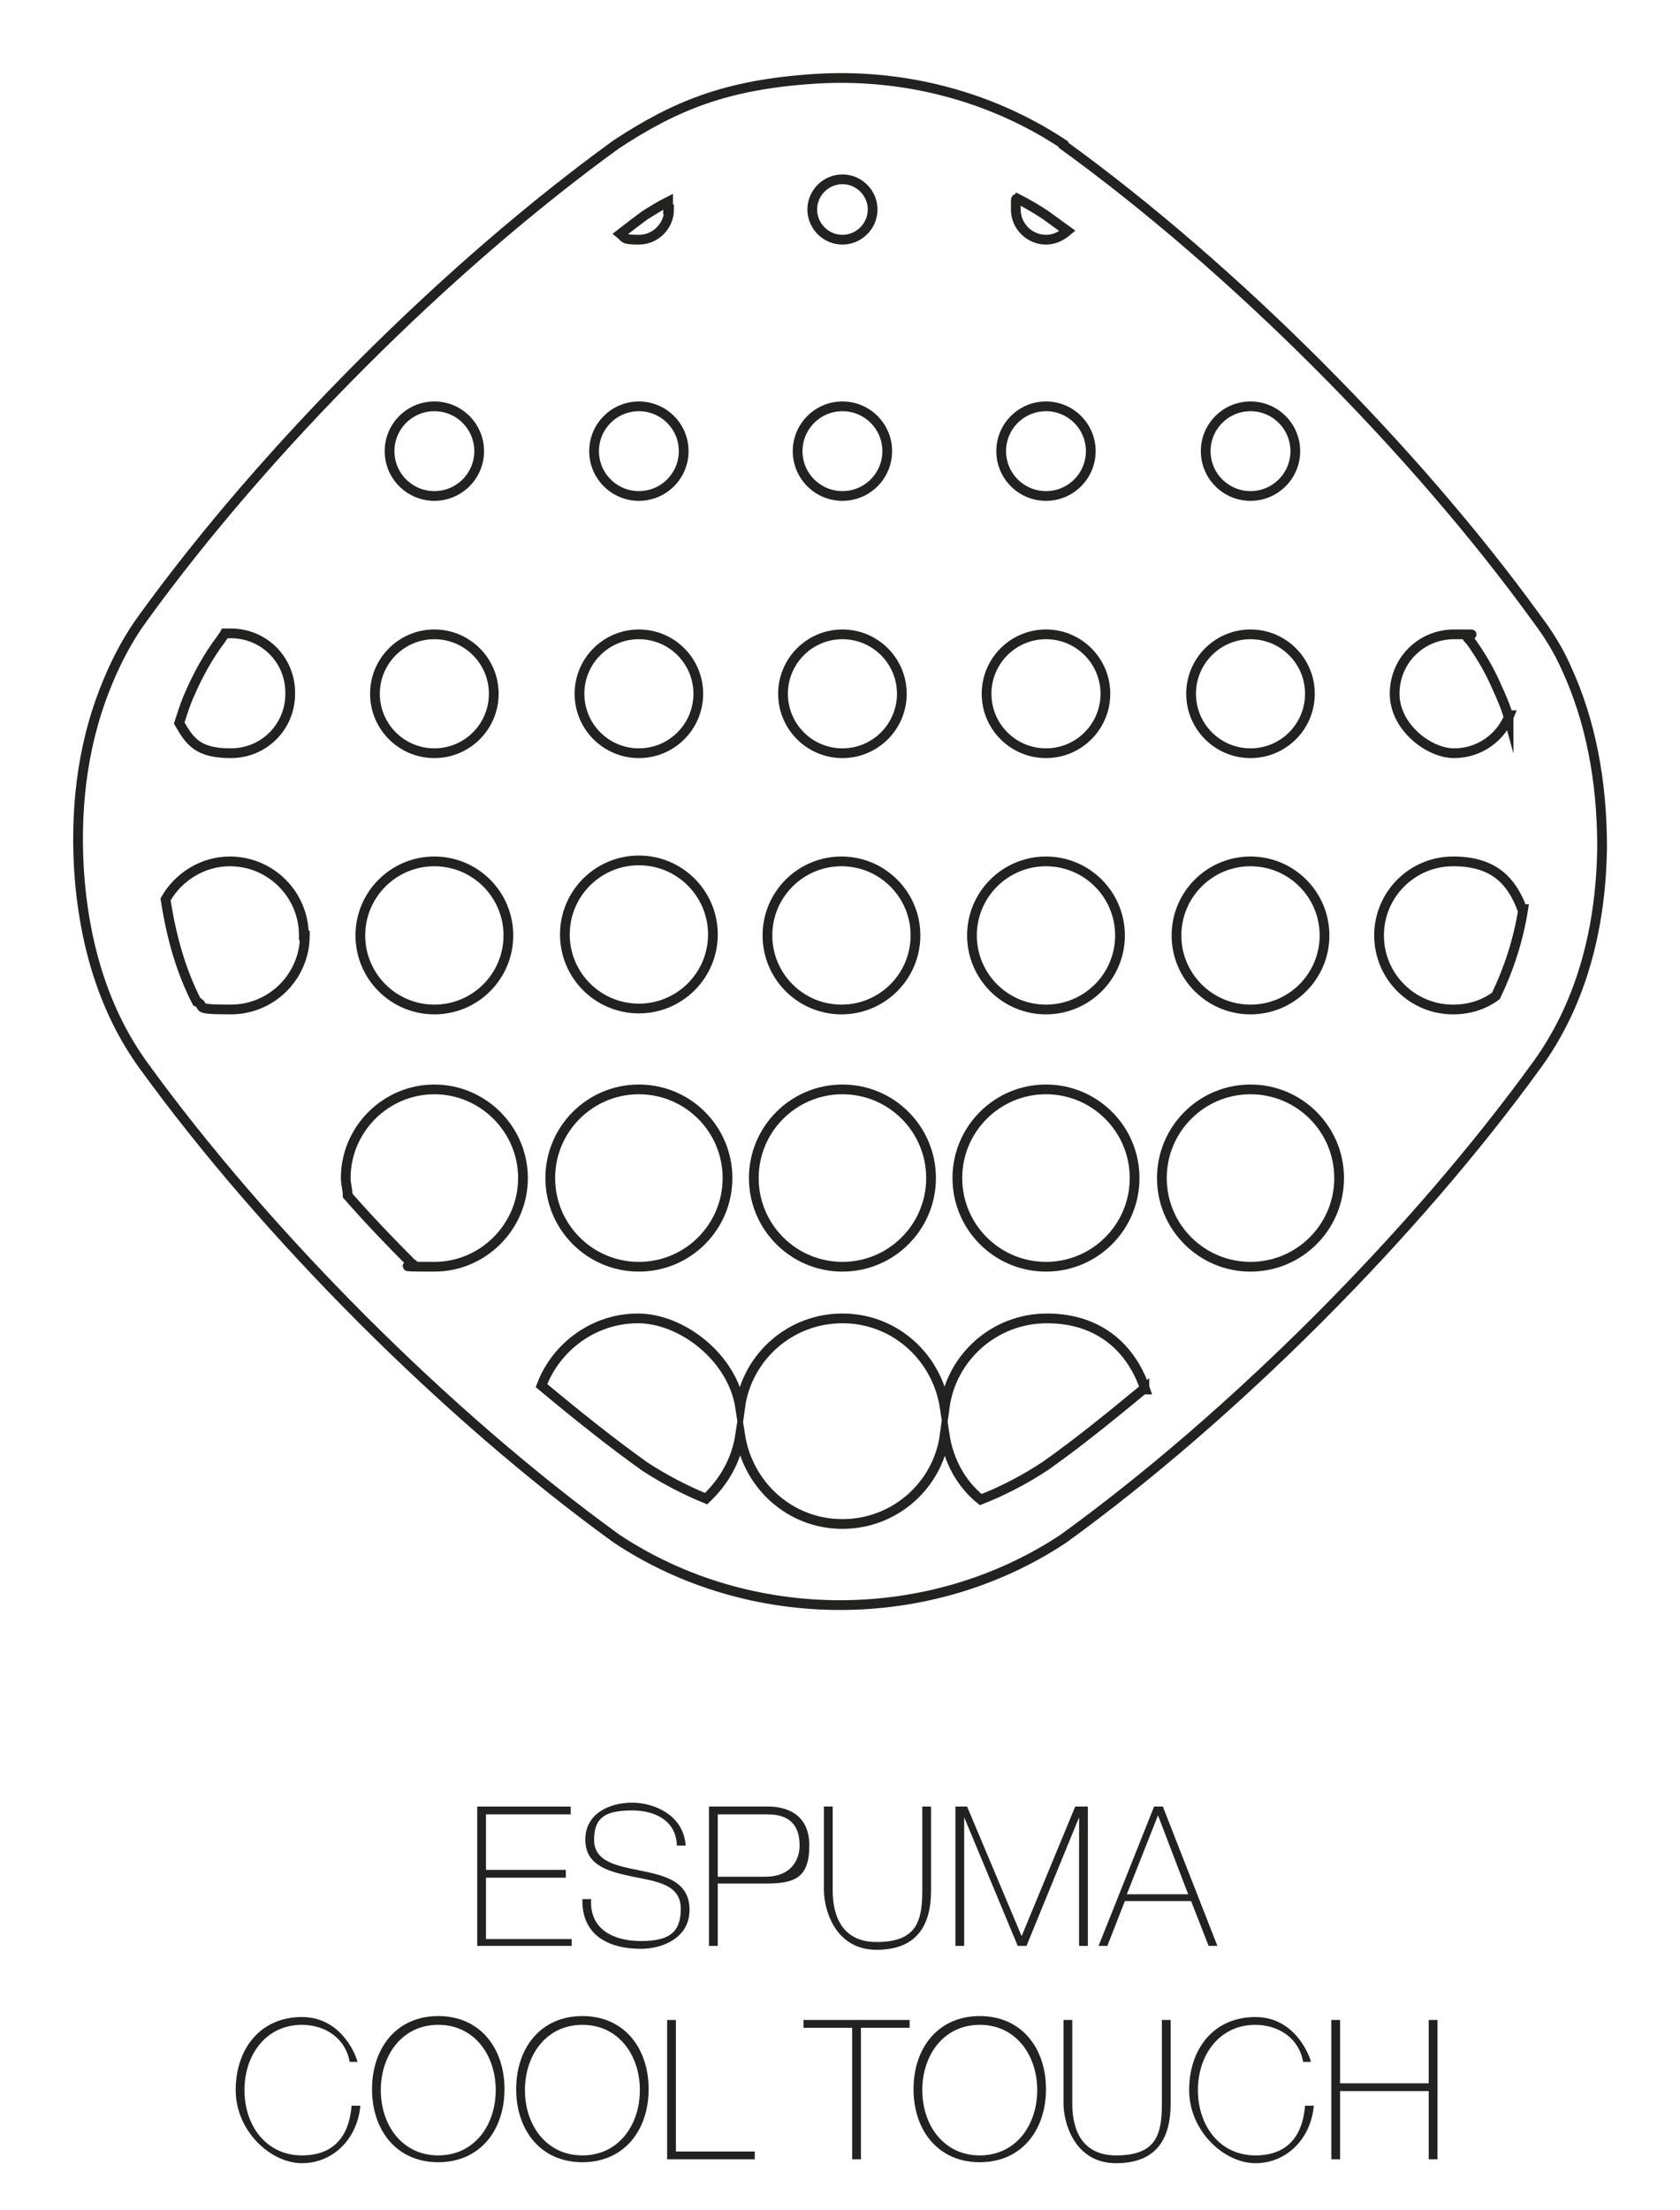 <svg xmlns="http://www.w3.org/2000/svg" id="Camada_1" viewBox="0 0 172.5 226.8"><defs><style>      .st0 {        stroke-miterlimit: 10;      }      .st0, .st1, .st2, .st3, .st4 {        fill: none;        stroke: #222220;      }      .st5 {        fill: #222220;      }      .st1 {        stroke-miterlimit: 10;        stroke-width: 1px;      }      .st6 {        isolation: isolate;      }      .st2 {        stroke-miterlimit: 10;        stroke-width: 1px;      }      .st3 {        stroke-miterlimit: 10;        stroke-width: 1px;      }      .st4 {        stroke-miterlimit: 10;        stroke-width: 1px;      }    </style></defs><g class="st6"><g class="st6"><path class="st5" d="M58.7,198.9v.8h-9.7v-14.3h9.6v.8h-8.7v5.7h8.2v.8h-8.2v6.3h8.8Z"></path><path class="st5" d="M69.5,189.5c0-2.4-1.9-3.7-4.6-3.7s-3.9.7-3.9,3,2.4,2.7,4.9,3.2c2.4.5,4.9,1.1,4.9,4s-2.8,4-5,4c-3.3,0-6.1-1.4-6-5.1h.9c-.2,3.1,2.3,4.3,5.1,4.3s4.1-.8,4.1-3.3-2.4-2.8-4.9-3.3c-2.4-.5-4.9-1.1-4.9-3.8s2.5-3.8,4.8-3.8,5.3,1.3,5.5,4.4h-.9Z"></path><path class="st5" d="M72.8,185.4h6.1c1.6,0,4.2.6,4.2,4s-1.6,3.9-4.5,3.9h-4.9v6.4h-.9v-14.3ZM73.6,192.6h5c2.6,0,3.5-1.7,3.5-3.2s-.5-3.2-3.3-3.2h-5.1v6.4Z"></path><path class="st5" d="M85.5,185.4v8.6c0,1.7.4,5.3,4.5,5.3s4.7-2.1,4.7-5.3v-8.6h.9v8.6c0,3.4-1.3,6.1-5.6,6.1s-5.4-4.2-5.4-6.1v-8.6h.9Z"></path><path class="st5" d="M98,185.4h1.3l5.6,13.3h0l5.5-13.3h1.3v14.3h-.9v-13.2h0l-5.4,13.2h-.9l-5.5-13.2h0v13.2h-.9v-14.3Z"></path><path class="st5" d="M119.4,185.4l5.6,14.3h-.9l-1.8-4.6h-6.8l-1.8,4.6h-.9l5.7-14.3h1ZM122,194.4l-3.1-8.1h0l-3.2,8.1h6.3Z"></path></g><g class="st6"><path class="st5" d="M35.9,211.6c-.4-2.4-2.5-3.8-4.9-3.8-3.7,0-5.9,3.1-5.9,6.7s2.2,6.7,5.9,6.7,4.9-2.5,5.1-5.1h.9c-.3,3.4-2.8,5.9-6,5.9s-6.8-3.3-6.8-7.5,2.5-7.5,6.8-7.5,5.7,4.4,5.7,4.6h-.9Z"></path><path class="st5" d="M45,221.9c-4.3,0-6.8-3.3-6.8-7.5s2.5-7.5,6.8-7.5,6.8,3.3,6.8,7.5-2.5,7.5-6.8,7.5ZM45,221.2c3.7,0,5.9-3.1,5.9-6.7s-2.2-6.7-5.9-6.7-5.9,3.1-5.9,6.7,2.2,6.7,5.9,6.7Z"></path><path class="st5" d="M59.8,221.9c-4.3,0-6.8-3.3-6.8-7.5s2.5-7.5,6.8-7.5,6.8,3.3,6.8,7.5-2.5,7.5-6.8,7.5ZM59.8,221.2c3.7,0,5.9-3.1,5.9-6.7s-2.2-6.7-5.9-6.7-5.9,3.1-5.9,6.7,2.2,6.7,5.9,6.7Z"></path><path class="st5" d="M68.5,207.3h.9v13.5h8.1v.8h-9v-14.3Z"></path><path class="st5" d="M82.5,208.1v-.8h10.9v.8h-5v13.5h-.9v-13.5h-5Z"></path><path class="st5" d="M100.6,221.9c-4.3,0-6.8-3.3-6.8-7.5s2.5-7.5,6.8-7.5,6.8,3.3,6.8,7.5-2.5,7.5-6.8,7.5ZM100.6,221.2c3.7,0,5.9-3.1,5.9-6.7s-2.2-6.7-5.9-6.7-5.9,3.1-5.9,6.7,2.2,6.7,5.9,6.7Z"></path><path class="st5" d="M110.1,207.3v8.6c0,1.7.4,5.3,4.5,5.3s4.7-2.1,4.7-5.3v-8.6h.9v8.6c0,3.4-1.3,6.1-5.6,6.1s-5.4-4.2-5.4-6.1v-8.6h.9Z"></path><path class="st5" d="M133.8,211.6c-.4-2.4-2.5-3.8-4.9-3.8-3.7,0-5.9,3.1-5.9,6.7s2.2,6.7,5.9,6.7,4.9-2.5,5.1-5.1h.9c-.3,3.4-2.8,5.9-6,5.9s-6.8-3.3-6.8-7.5,2.5-7.5,6.8-7.5,5.7,4.4,5.7,4.6h-.9Z"></path><path class="st5" d="M137.6,214.6v7h-.9v-14.3h.9v6.5h9.1v-6.5h.9v14.3h-.9v-7h-9.1Z"></path></g></g><path class="st0" d="M109.2,14.8c-7.7-5.1-16.8-7.3-25.7-6.7s-14.1,2.7-20.2,6.7c-17.4,12.6-36,31.2-48.6,48.6-1.4,1.9-2.6,4.1-3.6,6.5-2.4,5.7-3.4,12.1-3,19.2.5,8,2.7,14.8,6.6,20.2,12.6,17.4,31.2,36,48.6,48.6,13.7,9.1,32.2,9.1,45.9,0,17.4-12.6,36-31.2,48.6-48.6,4.3-5.9,6.6-13.5,6.7-22.4,0-6.8-1.2-13-3.7-18.4-.8-1.8-1.8-3.4-3-5-12.6-17.4-31.2-36-48.6-48.6h0Z"></path><g><path class="st0" d="M31.3,96c0,4.2-3.4,7.6-7.6,7.6s-2.4-.3-3.5-.8c-1.6-3.1-2.6-6.6-3.2-10.5,1.3-2.3,3.8-3.9,6.6-3.9,4.2,0,7.6,3.4,7.6,7.6h.1Z"></path><path class="st0" d="M29.8,71.2c0,3.4-2.7,6.1-6.1,6.1s-4.2-1.2-5.3-3.1c.3-.9.6-1.9,1-2.8.9-2.1,2-4.1,3.3-5.8.1-.2.3-.4.4-.6h.6c3.4,0,6.1,2.7,6.1,6.1h0Z"></path><path class="st0" d="M53.7,120.9c0,5-4.1,9.1-9.1,9.1s-1.5-.1-2.3-.3h0c-2.3-2.3-4.5-4.6-6.6-7,0-.6-.2-1.2-.2-1.8,0-5,4.1-9.1,9.1-9.1s9.1,4.1,9.1,9.1Z"></path><circle class="st4" cx="44.6" cy="96" r="7.6"></circle><circle class="st0" cx="44.6" cy="71.2" r="6.1"></circle><circle class="st0" cx="44.6" cy="46.3" r="4.6"></circle><circle class="st3" cx="65.6" cy="120.9" r="9.1"></circle><circle class="st4" cx="65.6" cy="95.9" r="7.6"></circle><circle class="st4" cx="65.6" cy="71.2" r="6.1"></circle><circle class="st0" cx="65.6" cy="46.3" r="4.6"></circle><path class="st0" d="M68.7,21.5c0,1.7-1.4,3.1-3.1,3.1s-1.4-.2-1.9-.6c.9-.7,1.7-1.3,2.5-1.9.8-.5,1.6-1,2.4-1.4,0,.3,0,.5,0,.8Z"></path><circle class="st1" cx="86.5" cy="120.9" r="9.1"></circle><circle class="st2" cx="86.4" cy="96" r="7.6"></circle><circle class="st2" cx="86.5" cy="71.2" r="6.1"></circle><circle class="st0" cx="86.5" cy="46.3" r="4.6"></circle><path class="st0" d="M86.5,24.6c1.7,0,3.1-1.4,3.1-3.1s-1.4-3.1-3.1-3.1-3.1,1.4-3.1,3.1,1.4,3.1,3.1,3.1Z"></path><circle class="st0" cx="107.4" cy="120.9" r="9.1"></circle><circle class="st2" cx="107.4" cy="96" r="7.6"></circle><circle class="st2" cx="107.4" cy="71.2" r="6.1"></circle><circle class="st0" cx="107.4" cy="46.3" r="4.6"></circle><path class="st0" d="M109.6,23.7c-.6.5-1.3.9-2.2.9-1.7,0-3.1-1.4-3.1-3.1s0-.8.2-1.1c1,.5,2,1.1,2.9,1.7.7.5,1.5,1.1,2.2,1.6Z"></path><circle class="st0" cx="128.4" cy="120.9" r="9.1"></circle><circle class="st0" cx="128.4" cy="96" r="7.6"></circle><circle class="st0" cx="128.4" cy="71.2" r="6.1"></circle><circle class="st0" cx="128.4" cy="46.3" r="4.6"></circle><path class="st0" d="M117.5,142.5c-3.4,2.8-6.7,5.5-10.1,7.9-2.1,1.4-4.4,2.6-6.7,3.5-2-1.6-3.3-4-3.7-6.6-.7,5.1-5.1,9.1-10.5,9.1s-9.7-4-10.5-9.1c-.4,2.6-1.7,4.8-3.5,6.5-2.2-.9-4.3-2-6.3-3.3-3.5-2.5-7-5.3-10.6-8.3,1.5-4,5.4-6.9,9.9-6.9s9.7,4,10.5,9.1c.7-5.1,5.1-9.1,10.5-9.1s9.7,4,10.5,9.1c.7-5.1,5.1-9.1,10.5-9.1s8.7,3.1,10.1,7.3h-.1Z"></path><path class="st0" d="M156.4,93.3h0c-.5,3.2-1.5,6.2-2.8,8.9-1.2.9-2.7,1.4-4.4,1.4-4.2,0-7.6-3.4-7.6-7.6s3.4-7.6,7.6-7.6,6,2,7.1,4.9h0Z"></path><path class="st0" d="M155,73.4c-.9,2.3-3.1,3.9-5.7,3.9s-6.1-2.7-6.1-6.1,2.7-6.1,6.1-6.1.9,0,1.3.2c.1.2.2.3.4.5,1,1.4,1.9,2.9,2.6,4.5.5,1.1,1,2.2,1.3,3.3v-.2Z"></path></g></svg>